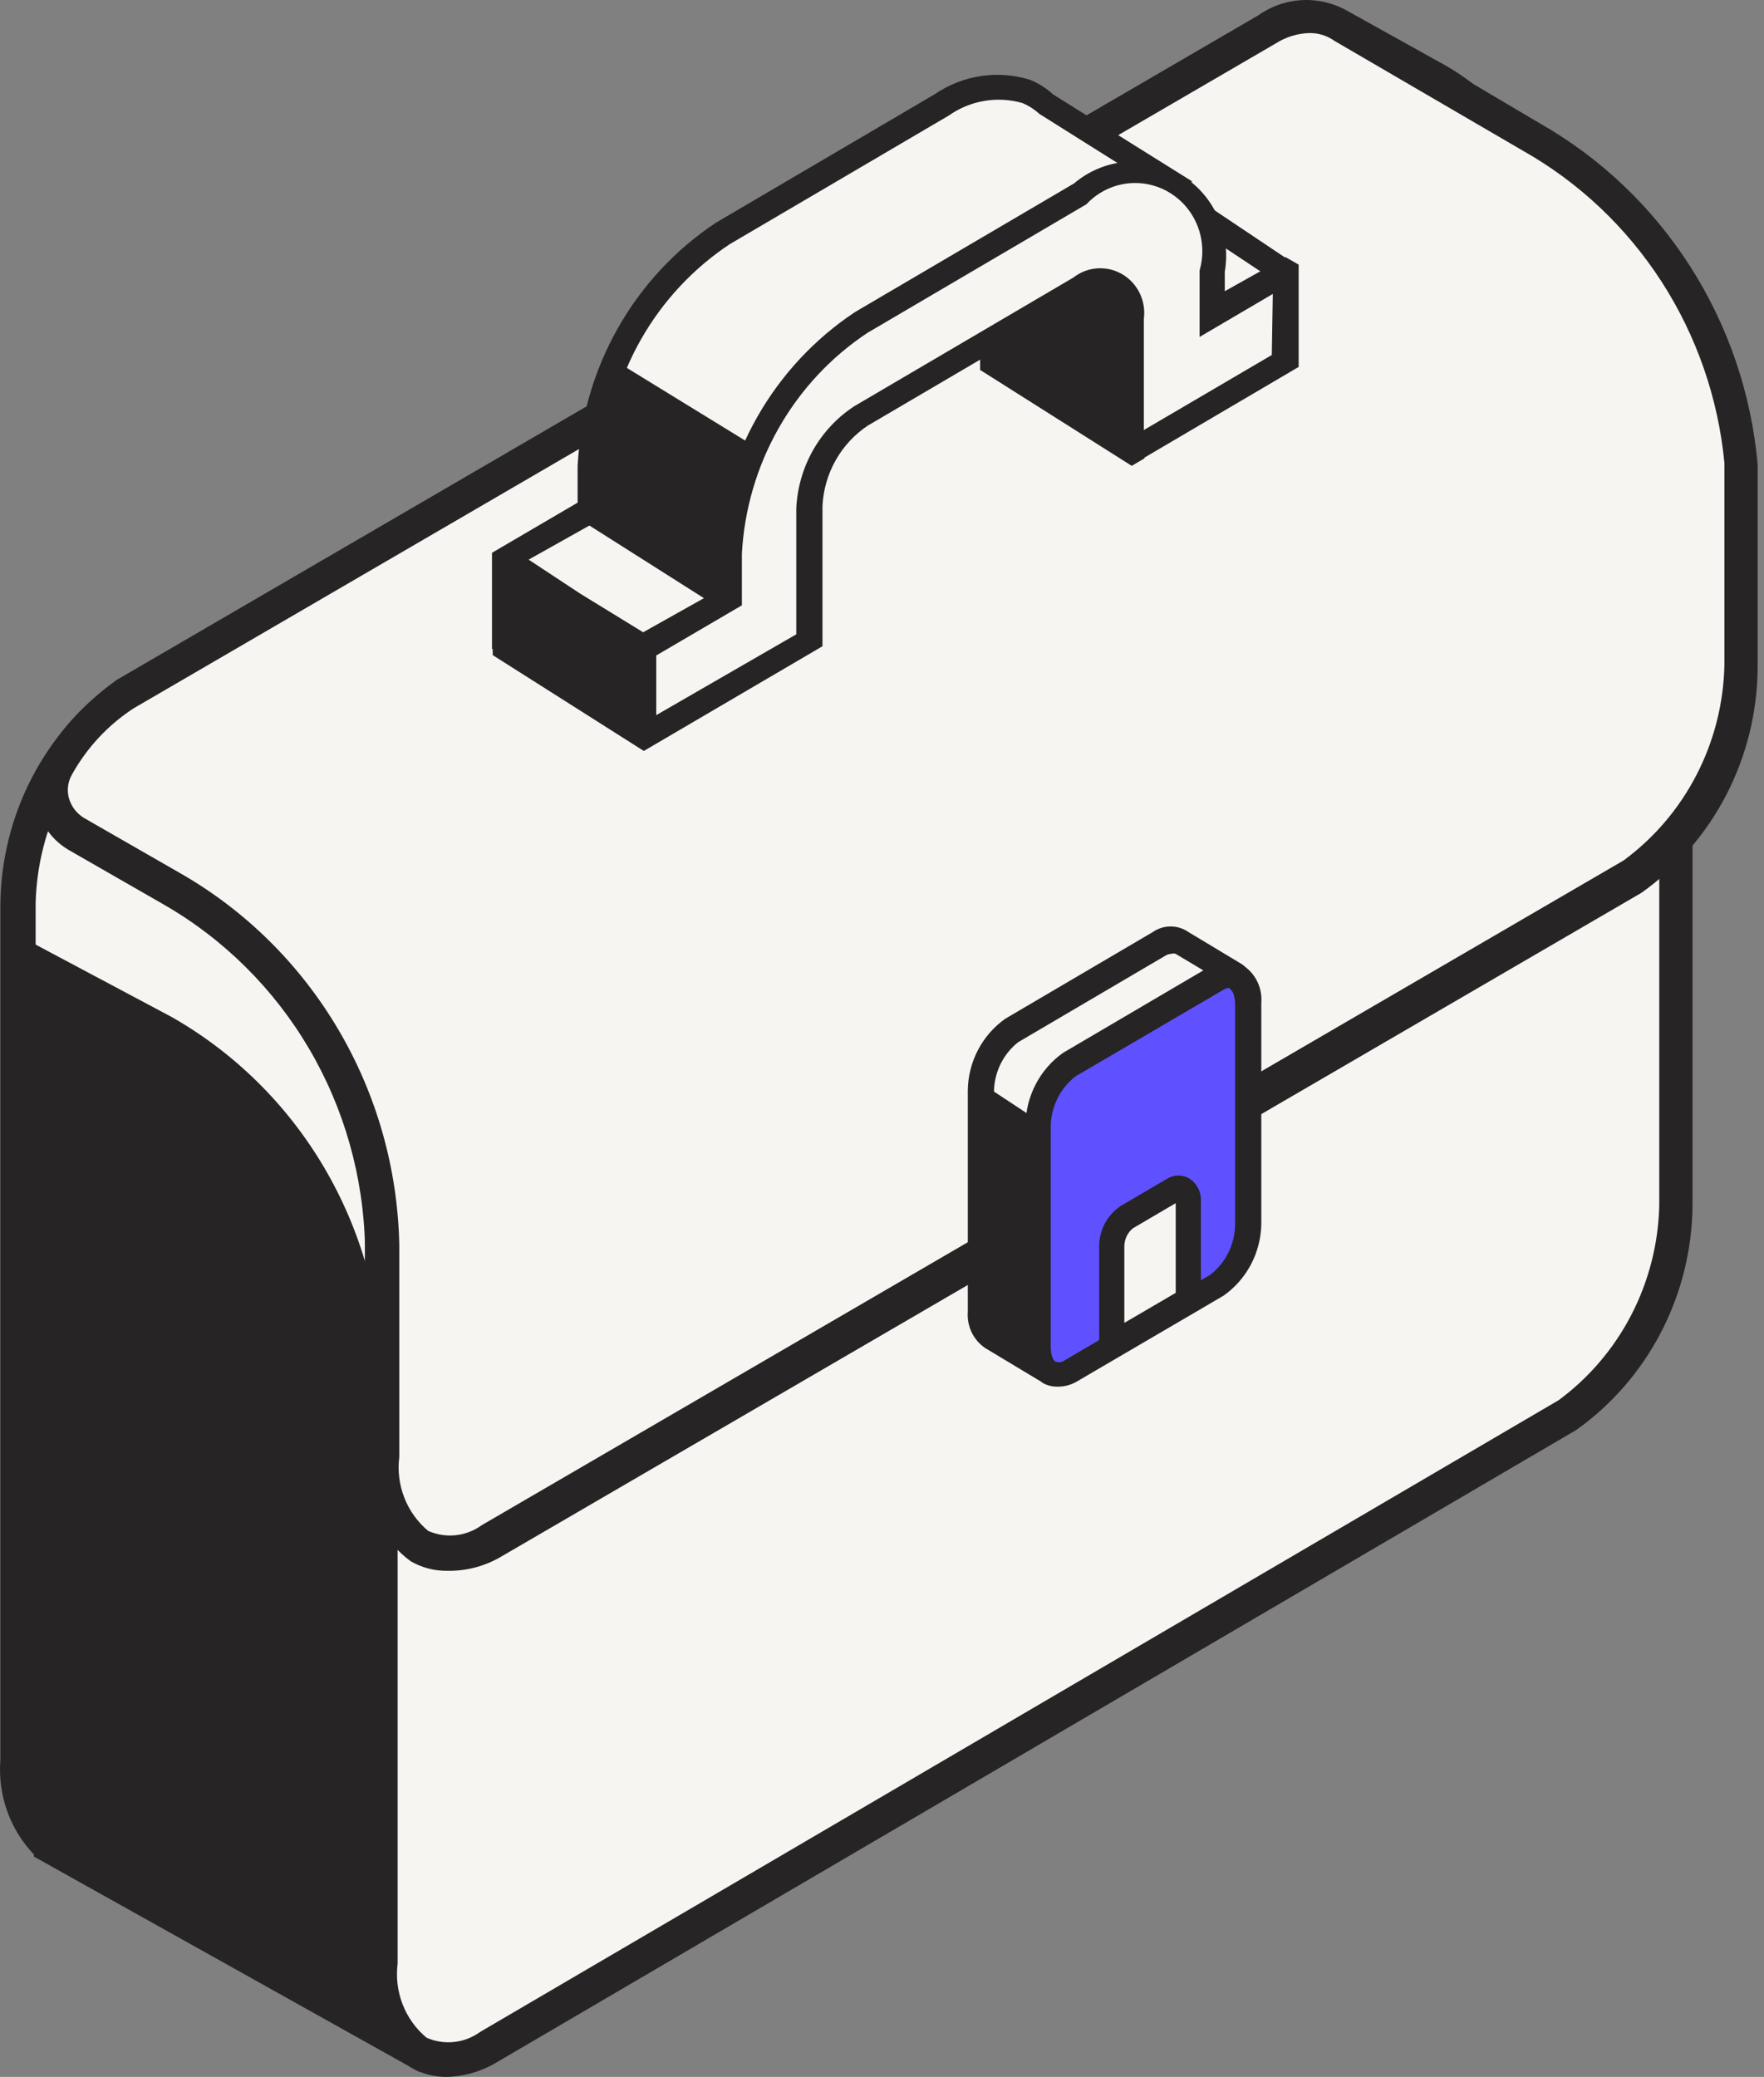 <?xml version="1.0" encoding="UTF-8"?> <svg xmlns="http://www.w3.org/2000/svg" width="175" height="206" viewBox="0 0 175 206" fill="none"><rect x="0" y="0" width="175" height="206" fill="#808080" stroke="none"/> <path d="M146.526 42.923C149.078 40.665 151.056 37.815 152.291 34.614C153.525 31.414 153.981 27.958 153.618 24.54C153.254 21.123 152.084 17.845 150.205 14.985C148.327 12.126 145.796 9.769 142.828 8.116L133.066 2.67C131.946 1.98 130.65 1.64 129.34 1.695C128.03 1.749 126.766 2.194 125.704 2.974L12.434 68.902C9.177 71.274 6.514 74.389 4.656 77.996C2.799 81.603 1.8 85.601 1.74 89.671V174.575C1.558 176.175 1.767 177.795 2.348 179.294C2.929 180.792 3.864 182.122 5.072 183.167V183.167L41.718 203.665L59.541 171.429L77.531 144.842L125.604 116.867C128.861 114.494 131.525 111.38 133.382 107.773C135.239 104.166 136.238 100.167 136.298 96.098V57.908L146.292 42.923H146.526Z" fill="#F6F5F1"></path> <path d="M48.642 165.442C42.745 168.824 37.948 165.239 37.948 157.222V136.926C37.948 136.723 37.948 136.509 37.948 136.284C37.804 129.028 35.791 121.937 32.108 115.718C28.426 109.498 23.203 104.366 16.959 100.834L1.701 92.716V174.642C1.519 176.242 1.728 177.863 2.309 179.361C2.89 180.86 3.826 182.19 5.033 183.234V183.234L41.679 203.733L59.502 171.497L73.328 151.201L48.642 165.442Z" fill="#262424"></path> <path d="M43.013 204.917C42.936 205.057 42.833 205.181 42.71 205.28C42.587 205.38 42.445 205.454 42.293 205.498C42.142 205.542 41.983 205.555 41.826 205.537C41.67 205.518 41.518 205.469 41.38 205.391L3.368 184.148V183.945C2.189 182.714 1.281 181.241 0.707 179.625C0.132 178.009 -0.096 176.288 0.037 174.575V89.671C0.085 85.304 1.155 81.011 3.159 77.147C5.163 73.283 8.044 69.958 11.564 67.447L124.834 1.52C126.126 0.604 127.649 0.08 129.223 0.009C130.798 -0.063 132.36 0.32 133.729 1.114V1.114L142.79 6.154C145.959 7.846 148.706 10.248 150.825 13.179C152.943 16.109 154.377 19.491 155.017 23.067C155.622 26.879 155.264 30.784 153.976 34.417C152.688 38.05 150.513 41.291 147.654 43.836L137.926 58.213V95.861C137.881 100.229 136.812 104.523 134.808 108.387C132.803 112.252 129.921 115.576 126.399 118.085L78.626 146.093L61.003 172.41L43.013 204.917ZM6.367 181.949L41.147 201.399L58.171 170.617L76.794 143.387L124.867 115.413C127.884 113.191 130.356 110.293 132.089 106.942C133.823 103.592 134.771 99.881 134.861 96.098V57.401L145.555 41.672C147.912 39.598 149.741 36.977 150.886 34.032C152.031 31.087 152.458 27.904 152.131 24.755C151.804 21.606 150.732 18.584 149.007 15.946C147.282 13.308 144.955 11.132 142.224 9.604L133.429 4.699L132.396 3.989C131.526 3.501 130.536 3.277 129.544 3.343C128.552 3.409 127.599 3.762 126.799 4.361L13.529 70.289C10.512 72.51 8.04 75.409 6.307 78.759C4.573 82.109 3.625 85.82 3.535 89.603V174.507C3.389 175.838 3.56 177.184 4.036 178.433C4.512 179.681 5.277 180.794 6.267 181.679L6.367 181.949Z" fill="#262424"></path> <path d="M155.576 140.341L48.636 202.852C42.739 206.234 37.942 202.649 37.942 194.632V109.728C38.002 105.658 39.001 101.66 40.858 98.053C42.715 94.446 45.379 91.331 48.636 88.959L155.609 26.312C161.506 22.93 166.303 26.515 166.303 34.532V119.436C166.26 123.532 165.266 127.559 163.402 131.191C161.538 134.823 158.857 137.958 155.576 140.341V140.341Z" fill="#F6F5F1"></path> <path d="M44.344 206C43.083 206.014 41.841 205.687 40.746 205.052C39.191 203.903 37.957 202.364 37.163 200.585C36.369 198.807 36.042 196.849 36.215 194.905V110.001C36.26 105.633 37.329 101.339 39.334 97.475C41.338 93.61 44.221 90.286 47.742 87.777L154.715 25.131C155.973 24.25 157.443 23.731 158.968 23.63C160.493 23.528 162.017 23.848 163.377 24.556C164.932 25.705 166.166 27.244 166.96 29.023C167.754 30.802 168.081 32.759 167.908 34.703V119.607C167.863 123.975 166.794 128.269 164.789 132.133C162.785 135.998 159.903 139.322 156.381 141.831V141.831L49.408 204.477C47.879 205.423 46.133 205.948 44.344 206V206ZM159.846 26.721C158.664 26.795 157.519 27.167 156.514 27.803L49.441 90.551C46.401 92.75 43.913 95.644 42.177 98.999C40.441 102.354 39.506 106.076 39.447 109.865V194.769C39.273 196.139 39.444 197.531 39.946 198.815C40.447 200.099 41.261 201.233 42.312 202.11C43.173 202.49 44.117 202.637 45.052 202.536C45.986 202.436 46.879 202.09 47.642 201.534L154.615 138.888C157.633 136.667 160.104 133.768 161.838 130.418C163.571 127.068 164.52 123.357 164.61 119.574V34.67C164.784 33.3 164.612 31.908 164.111 30.624C163.61 29.34 162.796 28.206 161.745 27.329C161.154 27.041 160.5 26.913 159.846 26.957V26.721Z" fill="#262424"></path> <path d="M151.917 13.427L137.992 5.173L134.427 3.177L133.194 2.501C132.074 1.81 130.777 1.471 129.468 1.525C128.158 1.579 126.893 2.025 125.832 2.805L12.562 68.733C9.802 70.512 7.514 72.951 5.899 75.836C5.568 76.397 5.352 77.02 5.264 77.668C5.175 78.316 5.216 78.975 5.384 79.606C5.552 80.238 5.843 80.828 6.241 81.343C6.638 81.857 7.134 82.285 7.698 82.601L17.126 88.014C23.369 91.546 28.592 96.678 32.275 102.898C35.957 109.117 37.97 116.208 38.114 123.464C38.114 123.667 38.114 123.881 38.114 124.106V144.402C38.114 152.419 42.911 156.072 48.808 152.622L162.078 86.694C165.335 84.322 167.999 81.207 169.856 77.6C171.713 73.993 172.712 69.995 172.772 65.925V45.798C172.135 39.092 169.904 32.643 166.271 27.004C162.639 21.366 157.713 16.707 151.917 13.427Z" fill="#F6F5F1"></path> <path d="M44.342 155.801C43.081 155.816 41.839 155.489 40.744 154.854C39.19 153.705 37.955 152.165 37.161 150.387C36.367 148.608 36.04 146.651 36.213 144.706V123.7C36.078 116.759 34.164 109.973 30.659 104.011C27.153 98.05 22.178 93.119 16.224 89.705L6.796 84.293C5.271 83.398 4.158 81.926 3.698 80.2C3.478 79.366 3.427 78.495 3.547 77.641C3.667 76.786 3.957 75.965 4.398 75.227C6.168 72.095 8.674 69.457 11.694 67.549L124.964 1.621C126.294 0.675 127.869 0.148 129.493 0.106C131.116 0.064 132.716 0.509 134.092 1.384L138.756 3.955L152.715 12.209C158.759 15.637 163.89 20.508 167.663 26.402C171.436 32.296 173.738 39.035 174.369 46.035V66.331C174.324 70.698 173.255 74.992 171.251 78.857C169.246 82.722 166.364 86.046 162.842 88.555L49.572 154.482C47.976 155.387 46.17 155.843 44.342 155.801V155.801ZM129.861 3.279C128.678 3.322 127.529 3.684 126.529 4.327L13.259 70.255C10.735 71.895 8.642 74.136 7.163 76.783C6.953 77.135 6.815 77.526 6.758 77.933C6.7 78.34 6.725 78.754 6.83 79.151C7.067 79.993 7.616 80.708 8.362 81.147L17.79 86.559C24.279 90.247 29.706 95.592 33.533 102.066C37.361 108.539 39.456 115.915 39.611 123.463V144.503C39.438 145.873 39.609 147.265 40.11 148.549C40.611 149.833 41.426 150.967 42.477 151.844C43.338 152.224 44.282 152.371 45.216 152.271C46.151 152.17 47.043 151.825 47.807 151.269L161.077 85.341C164.094 83.12 166.566 80.221 168.299 76.871C170.033 73.521 170.981 69.81 171.071 66.026V45.9C170.454 39.484 168.312 33.316 164.831 27.925C161.349 22.534 156.631 18.081 151.082 14.949L132.393 4.057C131.652 3.529 130.765 3.257 129.861 3.279Z" fill="#262424"></path> <path d="M122.697 97.214C122.735 97.124 122.738 97.022 122.708 96.929C122.677 96.835 122.614 96.757 122.531 96.707L117.2 93.493C116.881 93.274 116.504 93.156 116.118 93.156C115.732 93.156 115.355 93.274 115.035 93.493L100.41 102.051C99.466 102.739 98.693 103.642 98.155 104.688C97.617 105.733 97.328 106.893 97.311 108.072V129.992C97.256 130.476 97.329 130.966 97.522 131.412C97.715 131.858 98.022 132.243 98.411 132.529V132.529L103.641 135.675C103.694 135.71 103.754 135.731 103.817 135.735C103.88 135.74 103.942 135.728 103.999 135.701C104.056 135.674 104.105 135.632 104.142 135.58C104.178 135.528 104.201 135.468 104.208 135.404L104.974 129.721L114.968 123.836C115.912 123.148 116.685 122.245 117.223 121.199C117.761 120.153 118.05 118.994 118.066 117.814V103.269L120.798 101.679L122.697 97.214Z" fill="#F6F5F1"></path> <path d="M103.808 137.095C103.514 137.094 103.227 137.012 102.975 136.858L97.745 133.713C97.163 133.322 96.696 132.78 96.391 132.143C96.087 131.507 95.956 130.799 96.012 130.093V108.14C96.032 106.74 96.381 105.365 97.03 104.13C97.679 102.894 98.609 101.834 99.743 101.037L114.369 92.445C114.889 92.084 115.504 91.891 116.134 91.891C116.764 91.891 117.38 92.084 117.9 92.445L123.13 95.591C123.476 95.796 123.737 96.122 123.865 96.507C123.994 96.892 123.981 97.311 123.83 97.688V97.688L121.831 102.593L119.366 104.047V117.848C119.343 119.248 118.993 120.622 118.344 121.857C117.695 123.092 116.766 124.153 115.634 124.952L106.107 130.533L105.407 135.607C105.372 135.875 105.271 136.13 105.114 136.349C104.957 136.567 104.748 136.742 104.507 136.858C104.295 136.991 104.056 137.072 103.808 137.095V137.095ZM116.201 94.61C116.001 94.617 115.806 94.675 115.634 94.779L101.009 103.371C100.29 103.939 99.703 104.661 99.288 105.485C98.874 106.309 98.643 107.215 98.611 108.14V130.059C98.611 130.905 98.844 131.379 99.077 131.48L103.208 133.949L103.874 128.943L114.469 122.719C115.215 122.141 115.824 121.401 116.251 120.552C116.678 119.703 116.911 118.767 116.934 117.814V102.559L119.932 100.8L121.331 97.417L116.634 94.61C116.494 94.558 116.341 94.558 116.201 94.61Z" fill="#262424"></path> <path d="M120.7 127.319L106.075 135.877C104.376 136.892 102.976 135.877 102.976 133.51V111.523C102.993 110.343 103.282 109.184 103.82 108.138C104.358 107.092 105.13 106.189 106.075 105.502L120.7 96.944C122.399 95.929 123.798 96.944 123.798 99.311V121.231C123.792 122.422 123.508 123.595 122.969 124.653C122.431 125.711 121.653 126.625 120.7 127.319V127.319Z" fill="#5F51FF"></path> <path d="M104.84 137.536C104.35 137.537 103.868 137.409 103.441 137.164C102.863 136.763 102.401 136.214 102.103 135.571C101.804 134.929 101.679 134.218 101.742 133.51V111.523C101.765 110.124 102.115 108.75 102.764 107.515C103.412 106.279 104.341 105.219 105.473 104.42L120.098 95.828C120.605 95.531 121.179 95.375 121.764 95.375C122.349 95.375 122.923 95.531 123.43 95.828C124.005 96.231 124.465 96.781 124.763 97.422C125.062 98.064 125.188 98.774 125.129 99.481V121.401C125.106 122.8 124.756 124.174 124.107 125.409C123.458 126.644 122.529 127.705 121.397 128.504L106.772 137.062C106.182 137.393 105.514 137.557 104.84 137.536ZM121.93 97.993C121.717 98.008 121.511 98.078 121.331 98.196L106.706 106.754C105.959 107.331 105.35 108.072 104.923 108.921C104.496 109.77 104.263 110.706 104.24 111.659V133.578C104.24 134.39 104.474 134.897 104.674 135.033C104.793 135.09 104.924 135.12 105.057 135.12C105.189 135.12 105.32 135.09 105.44 135.033L120.065 126.441C120.812 125.863 121.421 125.122 121.848 124.273C122.274 123.424 122.507 122.489 122.53 121.536V99.616C122.53 98.805 122.297 98.297 122.097 98.162L121.93 97.993Z" fill="#262424"></path> <path d="M116.44 117.983L111.776 120.723C111.329 121.047 110.963 121.473 110.709 121.966C110.454 122.46 110.317 123.007 110.31 123.564V133.408L117.905 128.943V119.099C117.905 118.017 117.239 117.51 116.44 117.983Z" fill="#F6F5F1"></path> <path d="M109.043 135.607V123.565C109.054 122.787 109.251 122.024 109.616 121.34C109.982 120.657 110.505 120.073 111.142 119.641L115.806 116.901C116.139 116.701 116.519 116.596 116.905 116.596C117.292 116.596 117.672 116.701 118.005 116.901C118.378 117.147 118.68 117.49 118.879 117.894C119.079 118.299 119.168 118.75 119.137 119.201V129.789L109.043 135.607ZM116.639 119.336L112.375 121.839C112.123 122.051 111.919 122.314 111.775 122.611C111.632 122.908 111.552 123.234 111.542 123.565V131.21L116.639 128.233V119.336Z" fill="#262424"></path> <path d="M116.004 18.06L103.645 10.314C103.086 9.807 102.443 9.406 101.746 9.13V9.13C100.341 8.706 98.86 8.608 97.413 8.842C95.966 9.076 94.589 9.637 93.384 10.483L71.662 23.236C67.857 25.759 64.689 29.156 62.414 33.151C60.14 37.147 58.823 41.63 58.57 46.238V50.636L50.075 55.608V64.437L65.799 55.202L72.462 59.329L83.623 36.53L98.647 28.547V36.022L113.839 27.126V19.752L116.004 18.06Z" fill="#F6F5F1"></path> <path d="M48.809 64.403V54.83L57.304 49.858V46.205C57.569 41.373 58.949 36.673 61.333 32.483C63.718 28.294 67.039 24.732 71.029 22.087L92.751 9.334C94.119 8.401 95.676 7.789 97.307 7.544C98.938 7.298 100.602 7.424 102.179 7.914C103.026 8.253 103.805 8.746 104.477 9.368L118.27 17.994L114.938 20.395V27.837L97.248 36.733V30.645L84.422 37.41L72.829 61.088L65.766 56.623L48.809 64.403ZM51.307 56.285V62.204L65.799 53.714L71.962 57.401L82.69 35.482L99.88 26.315V33.723L112.573 26.281V19.009L113.872 18.061L103.112 11.296C102.611 10.838 102.036 10.472 101.412 10.214C100.181 9.865 98.888 9.796 97.627 10.012C96.366 10.229 95.167 10.725 94.117 11.466L72.395 24.218C68.77 26.622 65.753 29.859 63.588 33.667C61.424 37.475 60.172 41.747 59.936 46.137V51.245L51.307 56.285Z" fill="#262424"></path> <path d="M127.493 26.991L113.101 17.35L119.231 36.53L127.493 26.991Z" fill="#F6F5F1"></path> <path d="M118.597 39.033L110.701 14.306L128.591 26.281L128.191 27.938L118.597 39.033ZM115.265 20.429L119.596 33.959L125.459 27.194L115.265 20.429Z" fill="#262424"></path> <path d="M58.57 50.602L72.329 59.329L63.834 64.301L50.075 55.574L58.57 50.602Z" fill="#F6F5F1"></path> <path d="M97.249 27.668V36.7L112.274 46.205L113.54 45.461V21.072L97.249 27.668Z" fill="#262424"></path> <path d="M127.468 35.819L112.277 44.715V31.489C112.277 28.106 109.978 26.821 107.146 28.478L85.292 41.231C83.798 42.222 82.555 43.556 81.664 45.125C80.773 46.694 80.258 48.454 80.161 50.263V63.489L63.737 73.129V64.165L72.232 59.193V54.795C72.486 50.188 73.803 45.705 76.077 41.709C78.351 37.713 81.519 34.316 85.325 31.793L107.046 19.041C114.276 14.813 120.139 18.263 120.139 26.719V31.117L127.402 26.855L127.468 35.819Z" fill="#F6F5F1"></path> <path d="M127.536 25.503L121.506 28.886V26.958C121.829 25.073 121.574 23.134 120.775 21.401C119.977 19.669 118.673 18.227 117.041 17.271C115.409 16.315 113.528 15.891 111.651 16.057C109.774 16.223 107.993 16.97 106.547 18.197L84.826 30.95C80.836 33.595 77.514 37.156 75.13 41.346C72.746 45.536 71.365 50.236 71.101 55.068V57.165L58.641 49.114L48.88 54.831V64.979L63.871 74.484L81.595 64.099V50.163C81.677 48.572 82.128 47.024 82.909 45.643C83.69 44.262 84.781 43.087 86.092 42.214L107.813 29.461C108.098 29.093 108.503 28.84 108.954 28.748C109.406 28.657 109.876 28.732 110.278 28.96C110.68 29.189 110.988 29.556 111.147 29.995C111.306 30.434 111.305 30.917 111.145 31.355V45.089L112.378 46.07L128.835 36.395V26.248L127.536 25.503ZM57.575 58.89L52.444 55.508L58.474 52.125L69.835 59.33L63.805 62.712L57.575 58.89ZM126.17 35.212L113.477 42.654V31.626C113.592 30.755 113.449 29.869 113.067 29.081C112.684 28.292 112.08 27.637 111.33 27.198C110.58 26.76 109.719 26.557 108.855 26.617C107.992 26.676 107.165 26.995 106.481 27.533L84.76 40.286C83.07 41.386 81.665 42.882 80.662 44.648C79.66 46.413 79.088 48.398 78.996 50.434V62.916L65.104 70.932V65.013L73.599 60.04V54.932C73.836 50.542 75.087 46.27 77.252 42.462C79.416 38.654 82.433 35.417 86.059 33.013L107.78 20.26C108.809 19.159 110.173 18.441 111.653 18.222C113.133 18.003 114.642 18.296 115.938 19.053C117.234 19.811 118.242 20.989 118.798 22.398C119.355 23.807 119.429 25.366 119.007 26.823V33.419L126.27 29.157L126.17 35.212Z" fill="#262424"></path> <path d="M97.282 107.396L102.979 111.151L103.445 135.202L97.282 132.022V107.396Z" fill="#262424"></path> <path d="M61.205 35.888L75.031 44.378L71.7 56.353L71.9 58.822L58.574 50.602L58.907 42.45L61.205 35.888Z" fill="#262424"></path> </svg> 